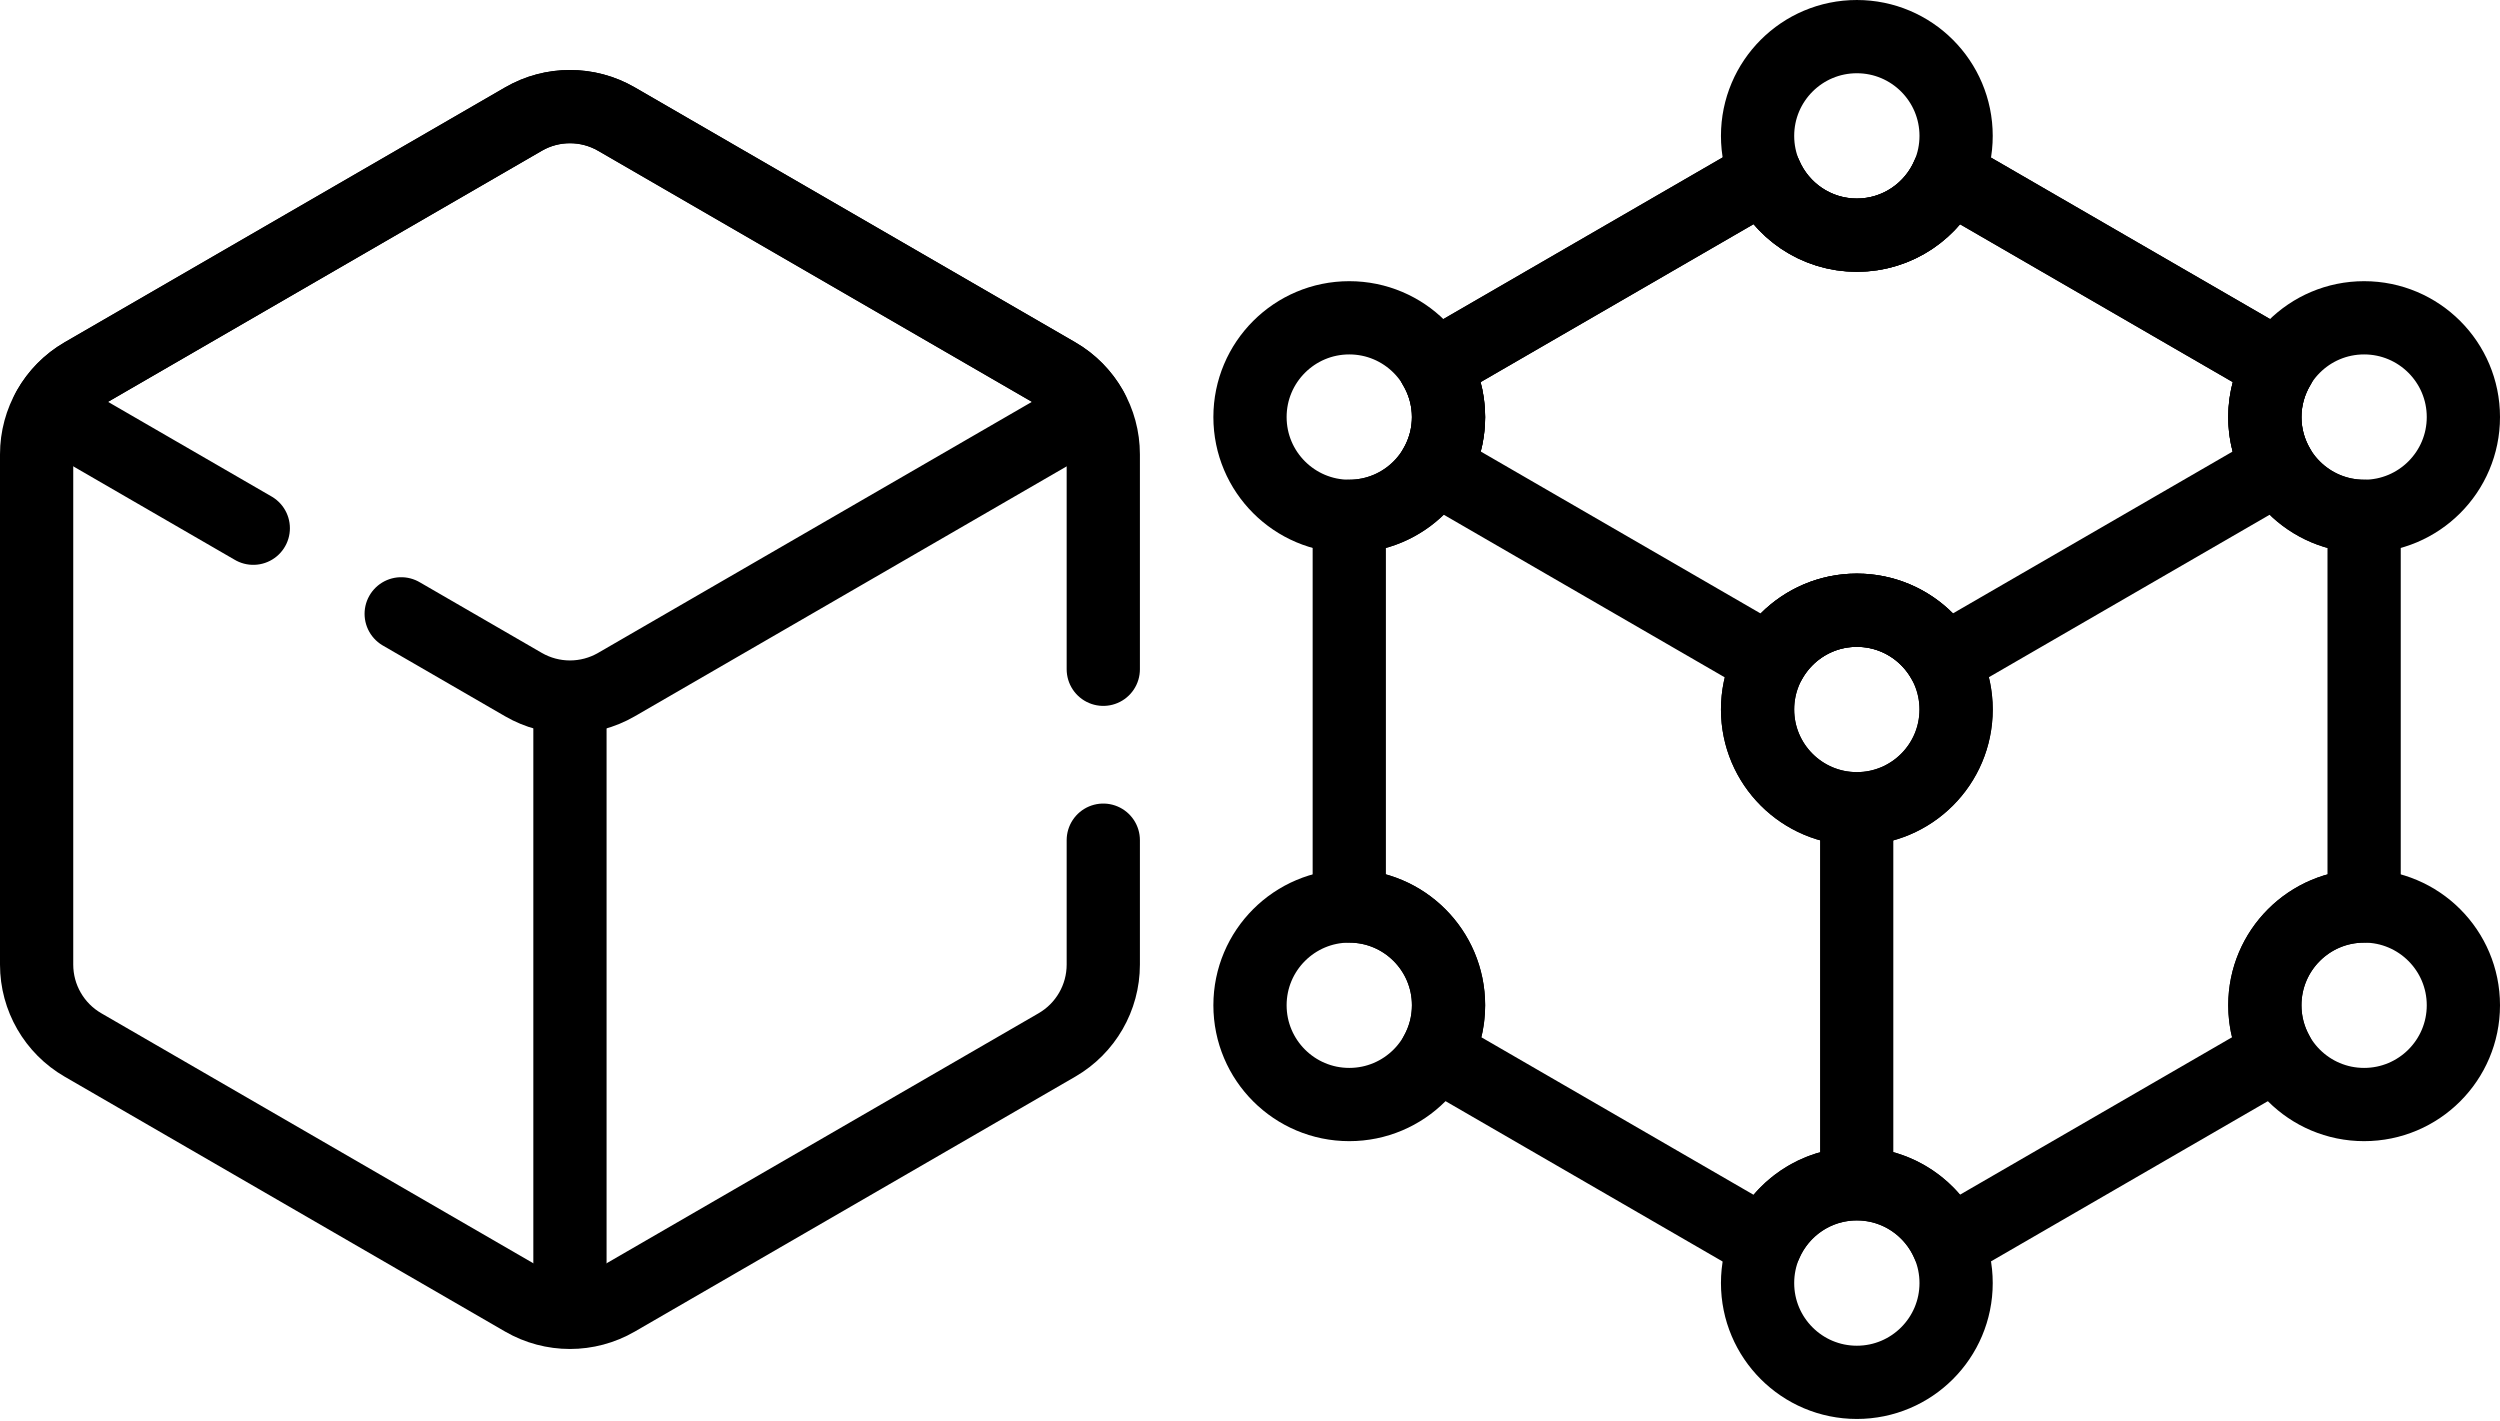 <?xml version="1.0" encoding="UTF-8" standalone="no"?>
<!DOCTYPE svg PUBLIC "-//W3C//DTD SVG 1.1//EN" "http://www.w3.org/Graphics/SVG/1.1/DTD/svg11.dtd">
<svg width="100%" height="100%" viewBox="0 0 512 291" version="1.1" xmlns="http://www.w3.org/2000/svg" xmlns:xlink="http://www.w3.org/1999/xlink" xml:space="preserve" xmlns:serif="http://www.serif.com/" style="fill-rule:evenodd;clip-rule:evenodd;stroke-linecap:round;stroke-linejoin:round;stroke-miterlimit:10;">
    <g transform="matrix(1,0,0,1,0,-144.149)">
        <path d="M116.726,291.645L116.726,408.849" style="fill:none;fill-rule:nonzero;stroke:black;stroke-width:15px;"/>
    </g>
    <g transform="matrix(1,0,0,1,0,-144.149)">
        <path d="M380.25,311.477L380.25,383.978" style="fill:none;fill-rule:nonzero;stroke:black;stroke-width:15px;"/>
    </g>
    <g transform="matrix(1,0,0,1,0,-144.149)">
        <circle cx="484.17" cy="229.565" r="20.33" style="fill:none;stroke:black;stroke-width:15px;"/>
    </g>
    <g transform="matrix(1,0,0,1,0,-144.149)">
        <circle cx="380.281" cy="171.98" r="20.33" style="fill:none;stroke:black;stroke-width:15px;"/>
    </g>
    <g transform="matrix(1,0,0,1,0,-144.149)">
        <circle cx="380.281" cy="289.451" r="20.33" style="fill:none;stroke:black;stroke-width:15px;"/>
    </g>
    <g transform="matrix(1,0,0,1,0,-144.149)">
        <circle cx="380.281" cy="406.921" r="20.33" style="fill:none;stroke:black;stroke-width:15px;"/>
    </g>
    <g transform="matrix(1,0,0,1,0,-144.149)">
        <circle cx="276.33" cy="229.565" r="20.33" style="fill:none;stroke:black;stroke-width:15px;"/>
    </g>
    <g transform="matrix(1,0,0,1,0,-144.149)">
        <circle cx="484.17" cy="350.027" r="20.33" style="fill:none;stroke:black;stroke-width:15px;"/>
    </g>
    <g transform="matrix(1,0,0,1,0,-144.149)">
        <circle cx="276.33" cy="350.027" r="20.33" style="fill:none;stroke:black;stroke-width:15px;"/>
    </g>
    <g transform="matrix(1,0,0,1,0,-144.149)">
        <path d="M463.841,229.565C463.841,225.774 464.897,222.239 466.704,219.201L398.963,179.999C395.851,187.238 388.661,192.31 380.282,192.31C371.892,192.31 364.692,187.225 361.587,179.971L293.798,219.201C295.604,222.239 296.661,225.774 296.661,229.565C296.661,233.319 295.625,236.824 293.851,239.842L362.516,279.58C365.988,273.344 372.639,269.121 380.283,269.121C387.916,269.121 394.557,273.333 398.033,279.554L466.652,239.843C464.876,236.824 463.841,233.319 463.841,229.565Z" style="fill:none;fill-rule:nonzero;stroke:black;stroke-width:15px;"/>
    </g>
    <g transform="matrix(1,0,0,1,0,-144.149)">
        <path d="M463.841,229.565C463.841,225.774 464.897,222.239 466.704,219.201L398.963,179.999C395.851,187.238 388.661,192.31 380.282,192.31C371.892,192.31 364.692,187.225 361.587,179.971L293.798,219.201C295.604,222.239 296.661,225.774 296.661,229.565C296.661,240.793 287.559,249.895 276.331,249.895L276.331,329.697C287.559,329.697 296.661,338.799 296.661,350.027C296.661,353.603 295.731,356.96 294.109,359.88L361.588,398.931C364.693,391.677 371.893,386.592 380.283,386.592C388.662,386.592 395.853,391.664 398.964,398.903L466.394,359.881C464.772,356.961 463.842,353.604 463.842,350.028C463.842,338.8 472.944,329.698 484.172,329.698L484.172,249.896C472.943,249.894 463.841,240.792 463.841,229.565ZM380.281,309.78C369.053,309.78 359.951,300.678 359.951,289.45C359.951,278.222 369.053,269.12 380.281,269.12C391.509,269.12 400.611,278.222 400.611,289.45C400.611,300.678 391.509,309.78 380.281,309.78Z" style="fill:none;fill-rule:nonzero;stroke:black;stroke-width:15px;"/>
    </g>
    <g transform="matrix(1,0,0,1,0,-144.149)">
        <path d="M82.164,269.862L107.204,284.353C113.095,287.762 120.358,287.762 126.249,284.353L223.572,228.03C221.93,225.052 219.51,222.509 216.465,220.747L126.25,168.538C120.359,165.129 113.096,165.129 107.205,168.538L16.99,220.747C13.945,222.509 11.525,225.052 9.883,228.03L51.872,252.329" style="fill:none;fill-rule:nonzero;stroke:black;stroke-width:15px;"/>
    </g>
    <g transform="matrix(1,0,0,1,0,-144.149)">
        <path d="M225.953,281.216L225.953,237.202C225.953,230.417 222.337,224.146 216.464,220.748L126.249,168.539C120.358,165.13 113.095,165.13 107.204,168.539L16.989,220.748C11.116,224.146 7.5,230.417 7.5,237.202L7.5,341.699C7.5,348.484 11.116,354.755 16.989,358.153L107.204,410.363C113.095,413.771 120.358,413.771 126.249,410.363L216.464,358.153C222.336,354.754 225.953,348.484 225.953,341.699L225.953,316.217" style="fill:none;fill-rule:nonzero;stroke:black;stroke-width:15px;"/>
    </g>
</svg>
